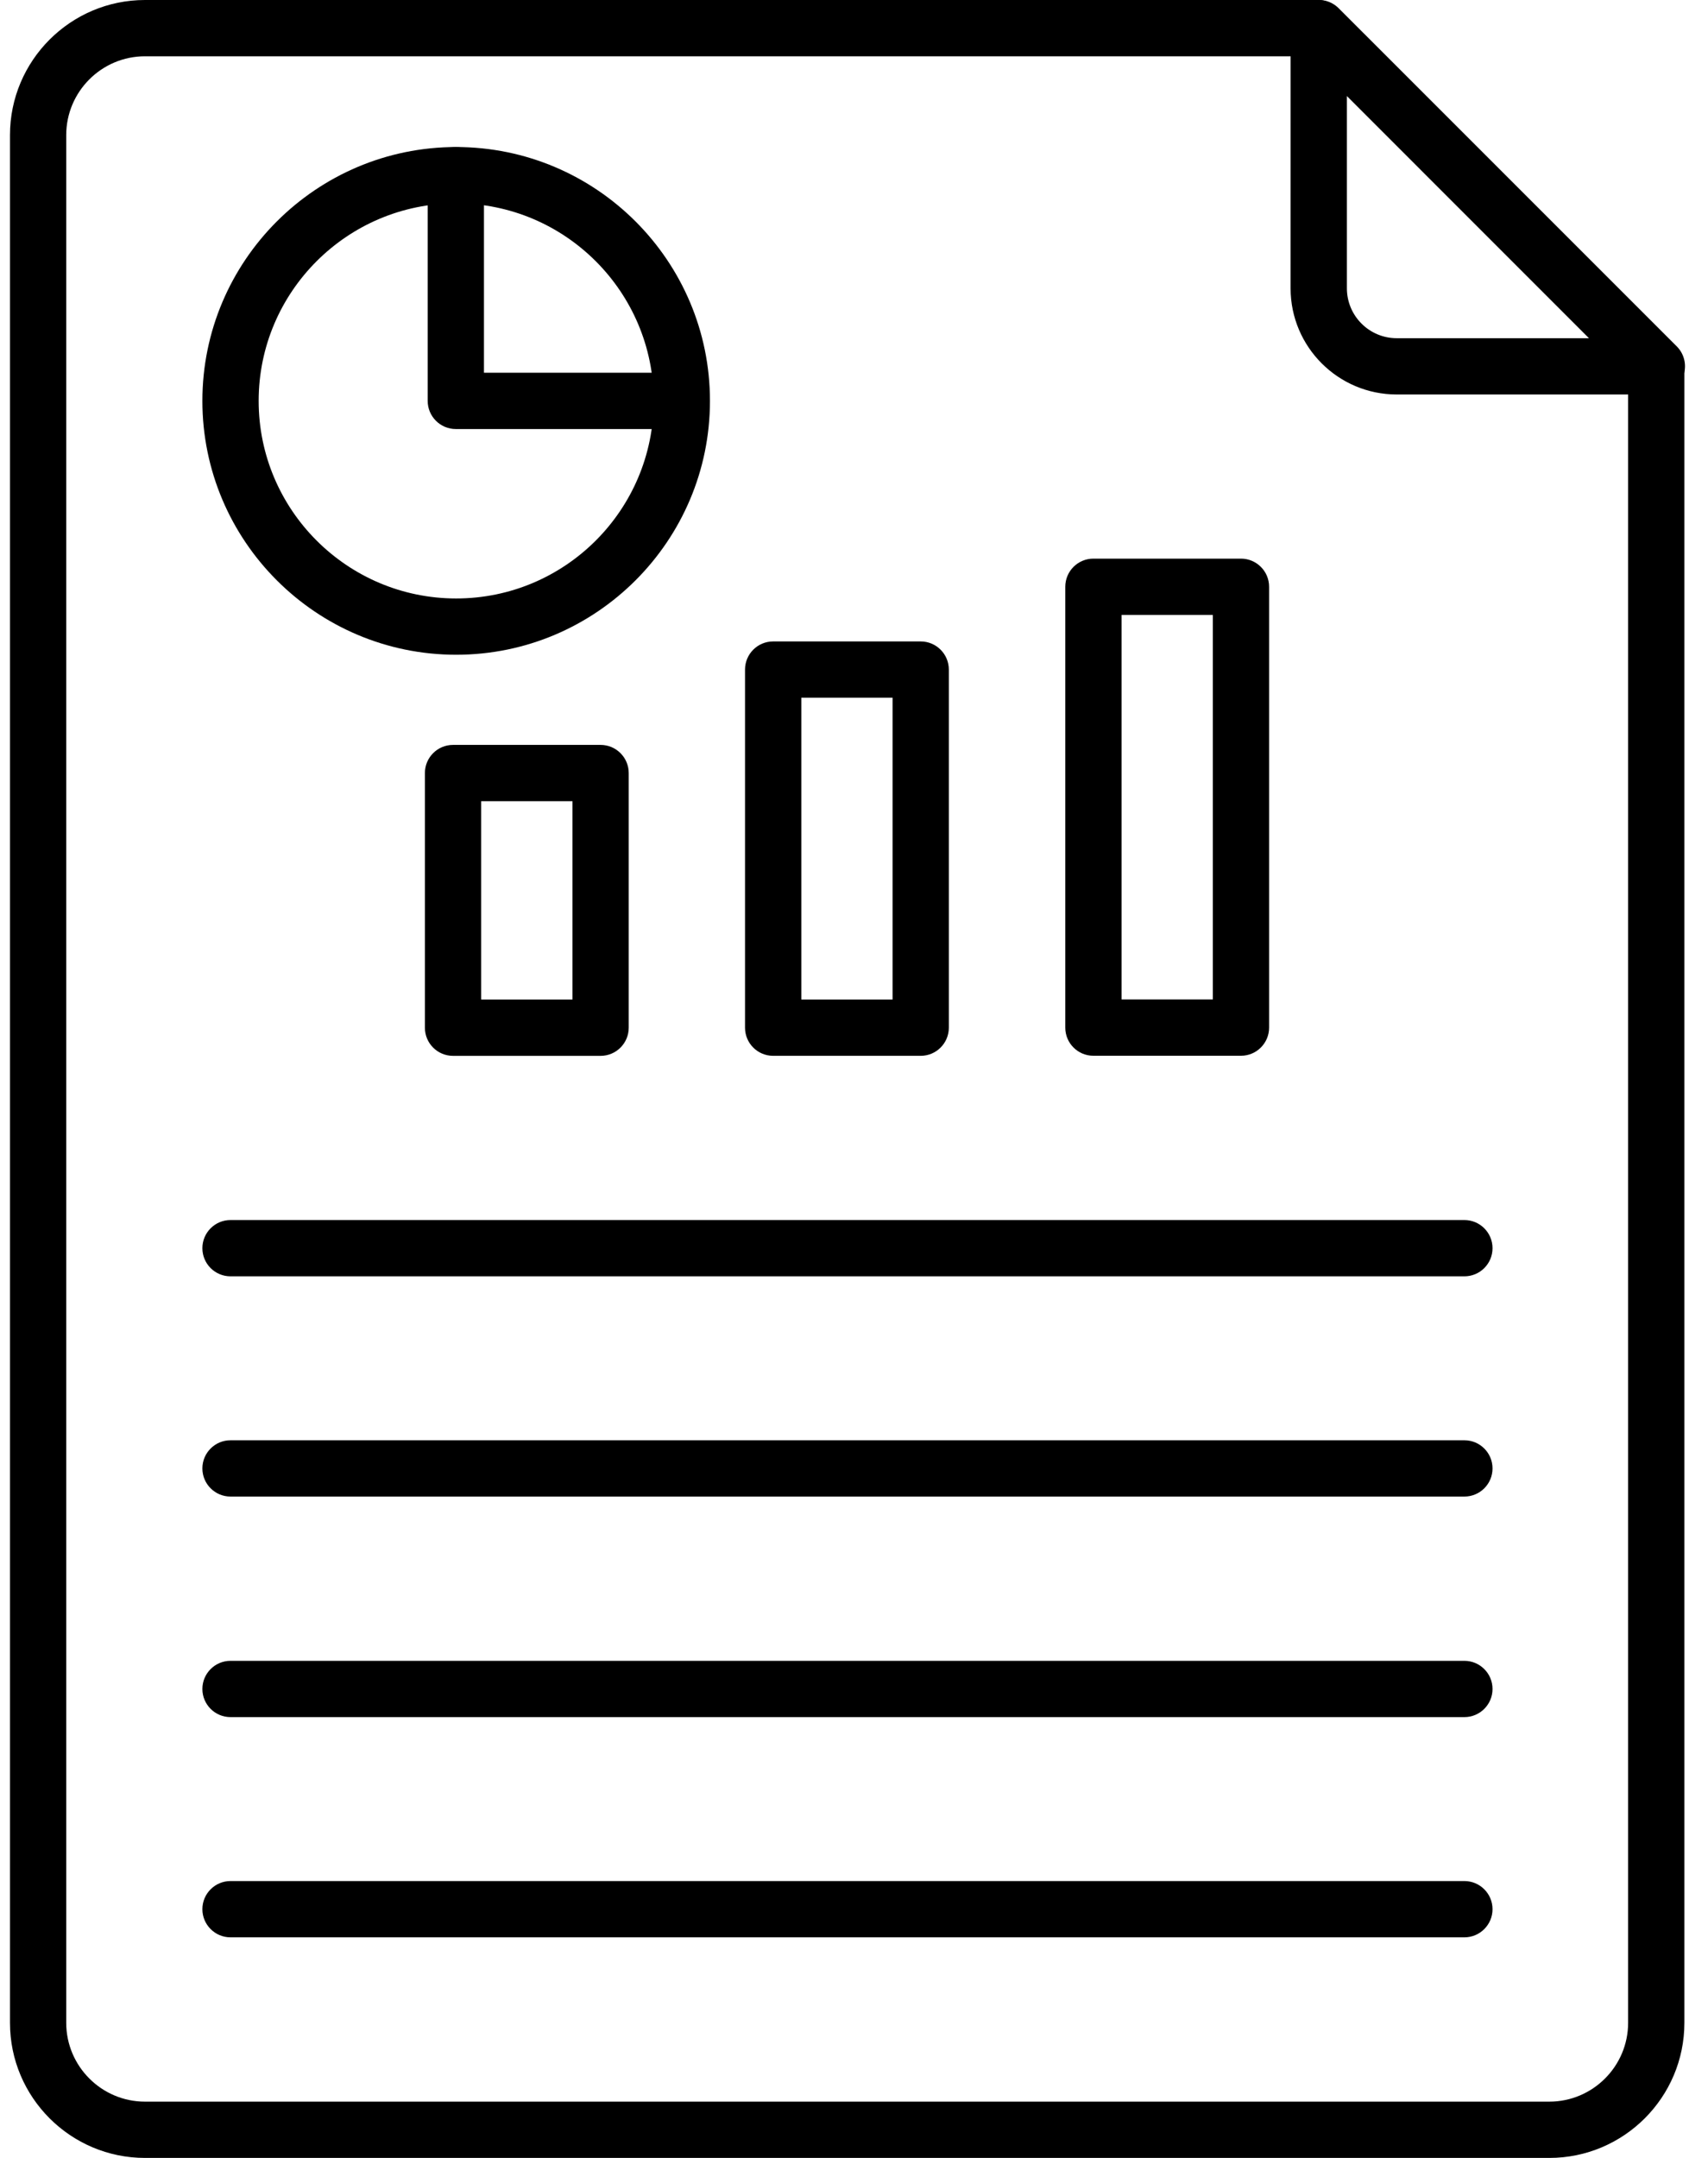 <svg width="57" height="72" viewBox="0 0 57 72" fill="none" xmlns="http://www.w3.org/2000/svg">
<path fill-rule="evenodd" clip-rule="evenodd" d="M51.704 72H4.839C2.355 72 0.333 69.978 0.333 67.492L0.333 4.508C0.333 2.022 2.355 0 4.839 0H43.989C44.508 0 44.928 0.421 44.928 0.939C44.929 1.457 44.508 1.878 43.989 1.878H4.839C3.39 1.878 2.21 3.057 2.21 4.508L2.21 67.492C2.21 68.941 3.39 70.122 4.839 70.122L51.704 70.122C53.155 70.122 54.334 68.941 54.334 67.492L54.334 12.223C54.334 11.704 54.754 11.284 55.273 11.284C55.791 11.284 56.212 11.704 56.212 12.223L56.212 67.492C56.212 69.978 54.19 72 51.704 72Z" fill="black"/>
<path fill-rule="evenodd" clip-rule="evenodd" d="M44.949 3.205V9.62C44.949 10.538 45.694 11.284 46.611 11.284H53.027L44.949 3.205ZM55.293 13.162H46.612C44.658 13.162 43.07 11.574 43.07 9.621L43.071 0.939C43.071 0.559 43.3 0.217 43.651 0.072C44.001 -0.074 44.406 0.006 44.673 0.274L55.959 11.559C56.226 11.826 56.307 12.231 56.16 12.581C56.016 12.933 55.673 13.162 55.293 13.162Z" fill="black"/>
<path fill-rule="evenodd" clip-rule="evenodd" d="M48.87 42.585H7.693C7.175 42.585 6.754 42.166 6.754 41.646C6.754 41.128 7.175 40.707 7.693 40.707H48.87C49.388 40.707 49.809 41.128 49.809 41.646C49.809 42.166 49.388 42.585 48.87 42.585Z" fill="black"/>
<path fill-rule="evenodd" clip-rule="evenodd" d="M48.87 49.933H7.693C7.175 49.933 6.754 49.514 6.754 48.994C6.754 48.475 7.175 48.055 7.693 48.055L48.87 48.055C49.388 48.055 49.809 48.475 49.809 48.994C49.809 49.514 49.388 49.933 48.87 49.933Z" fill="black"/>
<path fill-rule="evenodd" clip-rule="evenodd" d="M48.87 57.292H7.693C7.175 57.292 6.754 56.872 6.754 56.353C6.754 55.835 7.175 55.414 7.693 55.414L48.87 55.414C49.388 55.414 49.809 55.835 49.809 56.353C49.809 56.872 49.388 57.292 48.87 57.292Z" fill="black"/>
<path fill-rule="evenodd" clip-rule="evenodd" d="M48.87 64.64H7.693C7.175 64.64 6.754 64.219 6.754 63.701C6.754 63.182 7.175 62.762 7.693 62.762L48.87 62.762C49.388 62.762 49.809 63.182 49.809 63.701C49.809 64.219 49.388 64.64 48.87 64.64Z" fill="black"/>
<path fill-rule="evenodd" clip-rule="evenodd" d="M16.058 33.351H19.104V26.732H16.058V33.351ZM20.043 35.229H15.119C14.6 35.229 14.18 34.809 14.18 34.29L14.18 25.793C14.18 25.274 14.6 24.854 15.119 24.854L20.043 24.854C20.561 24.854 20.982 25.274 20.982 25.793L20.982 34.29C20.982 34.809 20.561 35.229 20.043 35.229Z" fill="black"/>
<path fill-rule="evenodd" clip-rule="evenodd" d="M26.742 33.35H29.787V23.281H26.742V33.35ZM30.726 35.228H25.803C25.282 35.228 24.863 34.807 24.863 34.289L24.863 22.341C24.863 21.823 25.282 21.402 25.802 21.402L30.726 21.402C31.245 21.402 31.665 21.823 31.665 22.342L31.665 34.289C31.665 34.807 31.244 35.228 30.726 35.228Z" fill="black"/>
<path fill-rule="evenodd" clip-rule="evenodd" d="M37.429 33.348H40.475V20.517H37.429V33.348ZM41.414 35.226H36.49C35.97 35.226 35.551 34.806 35.551 34.287V19.578C35.551 19.059 35.97 18.639 36.49 18.639L41.414 18.639C41.932 18.639 42.353 19.059 42.353 19.578L42.353 34.287C42.353 34.805 41.932 35.226 41.414 35.226Z" fill="black"/>
<path fill-rule="evenodd" clip-rule="evenodd" d="M15.224 6.784C11.59 6.784 8.632 9.74 8.632 13.376C8.632 17.012 11.59 19.968 15.224 19.968C18.86 19.968 21.815 17.012 21.815 13.376C21.815 9.74 18.859 6.784 15.224 6.784ZM15.224 21.846C10.553 21.846 6.754 18.047 6.754 13.376C6.754 8.705 10.553 4.906 15.224 4.906C19.895 4.906 23.693 8.705 23.693 13.376C23.693 18.047 19.895 21.846 15.224 21.846Z" fill="black"/>
<path fill-rule="evenodd" clip-rule="evenodd" d="M22.742 14.315H15.212C14.693 14.315 14.273 13.894 14.273 13.376L14.273 5.845C14.273 5.325 14.693 4.906 15.211 4.906C15.73 4.906 16.151 5.325 16.151 5.845L16.151 12.437H22.742C23.262 12.437 23.681 12.857 23.681 13.376C23.681 13.894 23.262 14.315 22.742 14.315Z" fill="black"/>
</svg>
